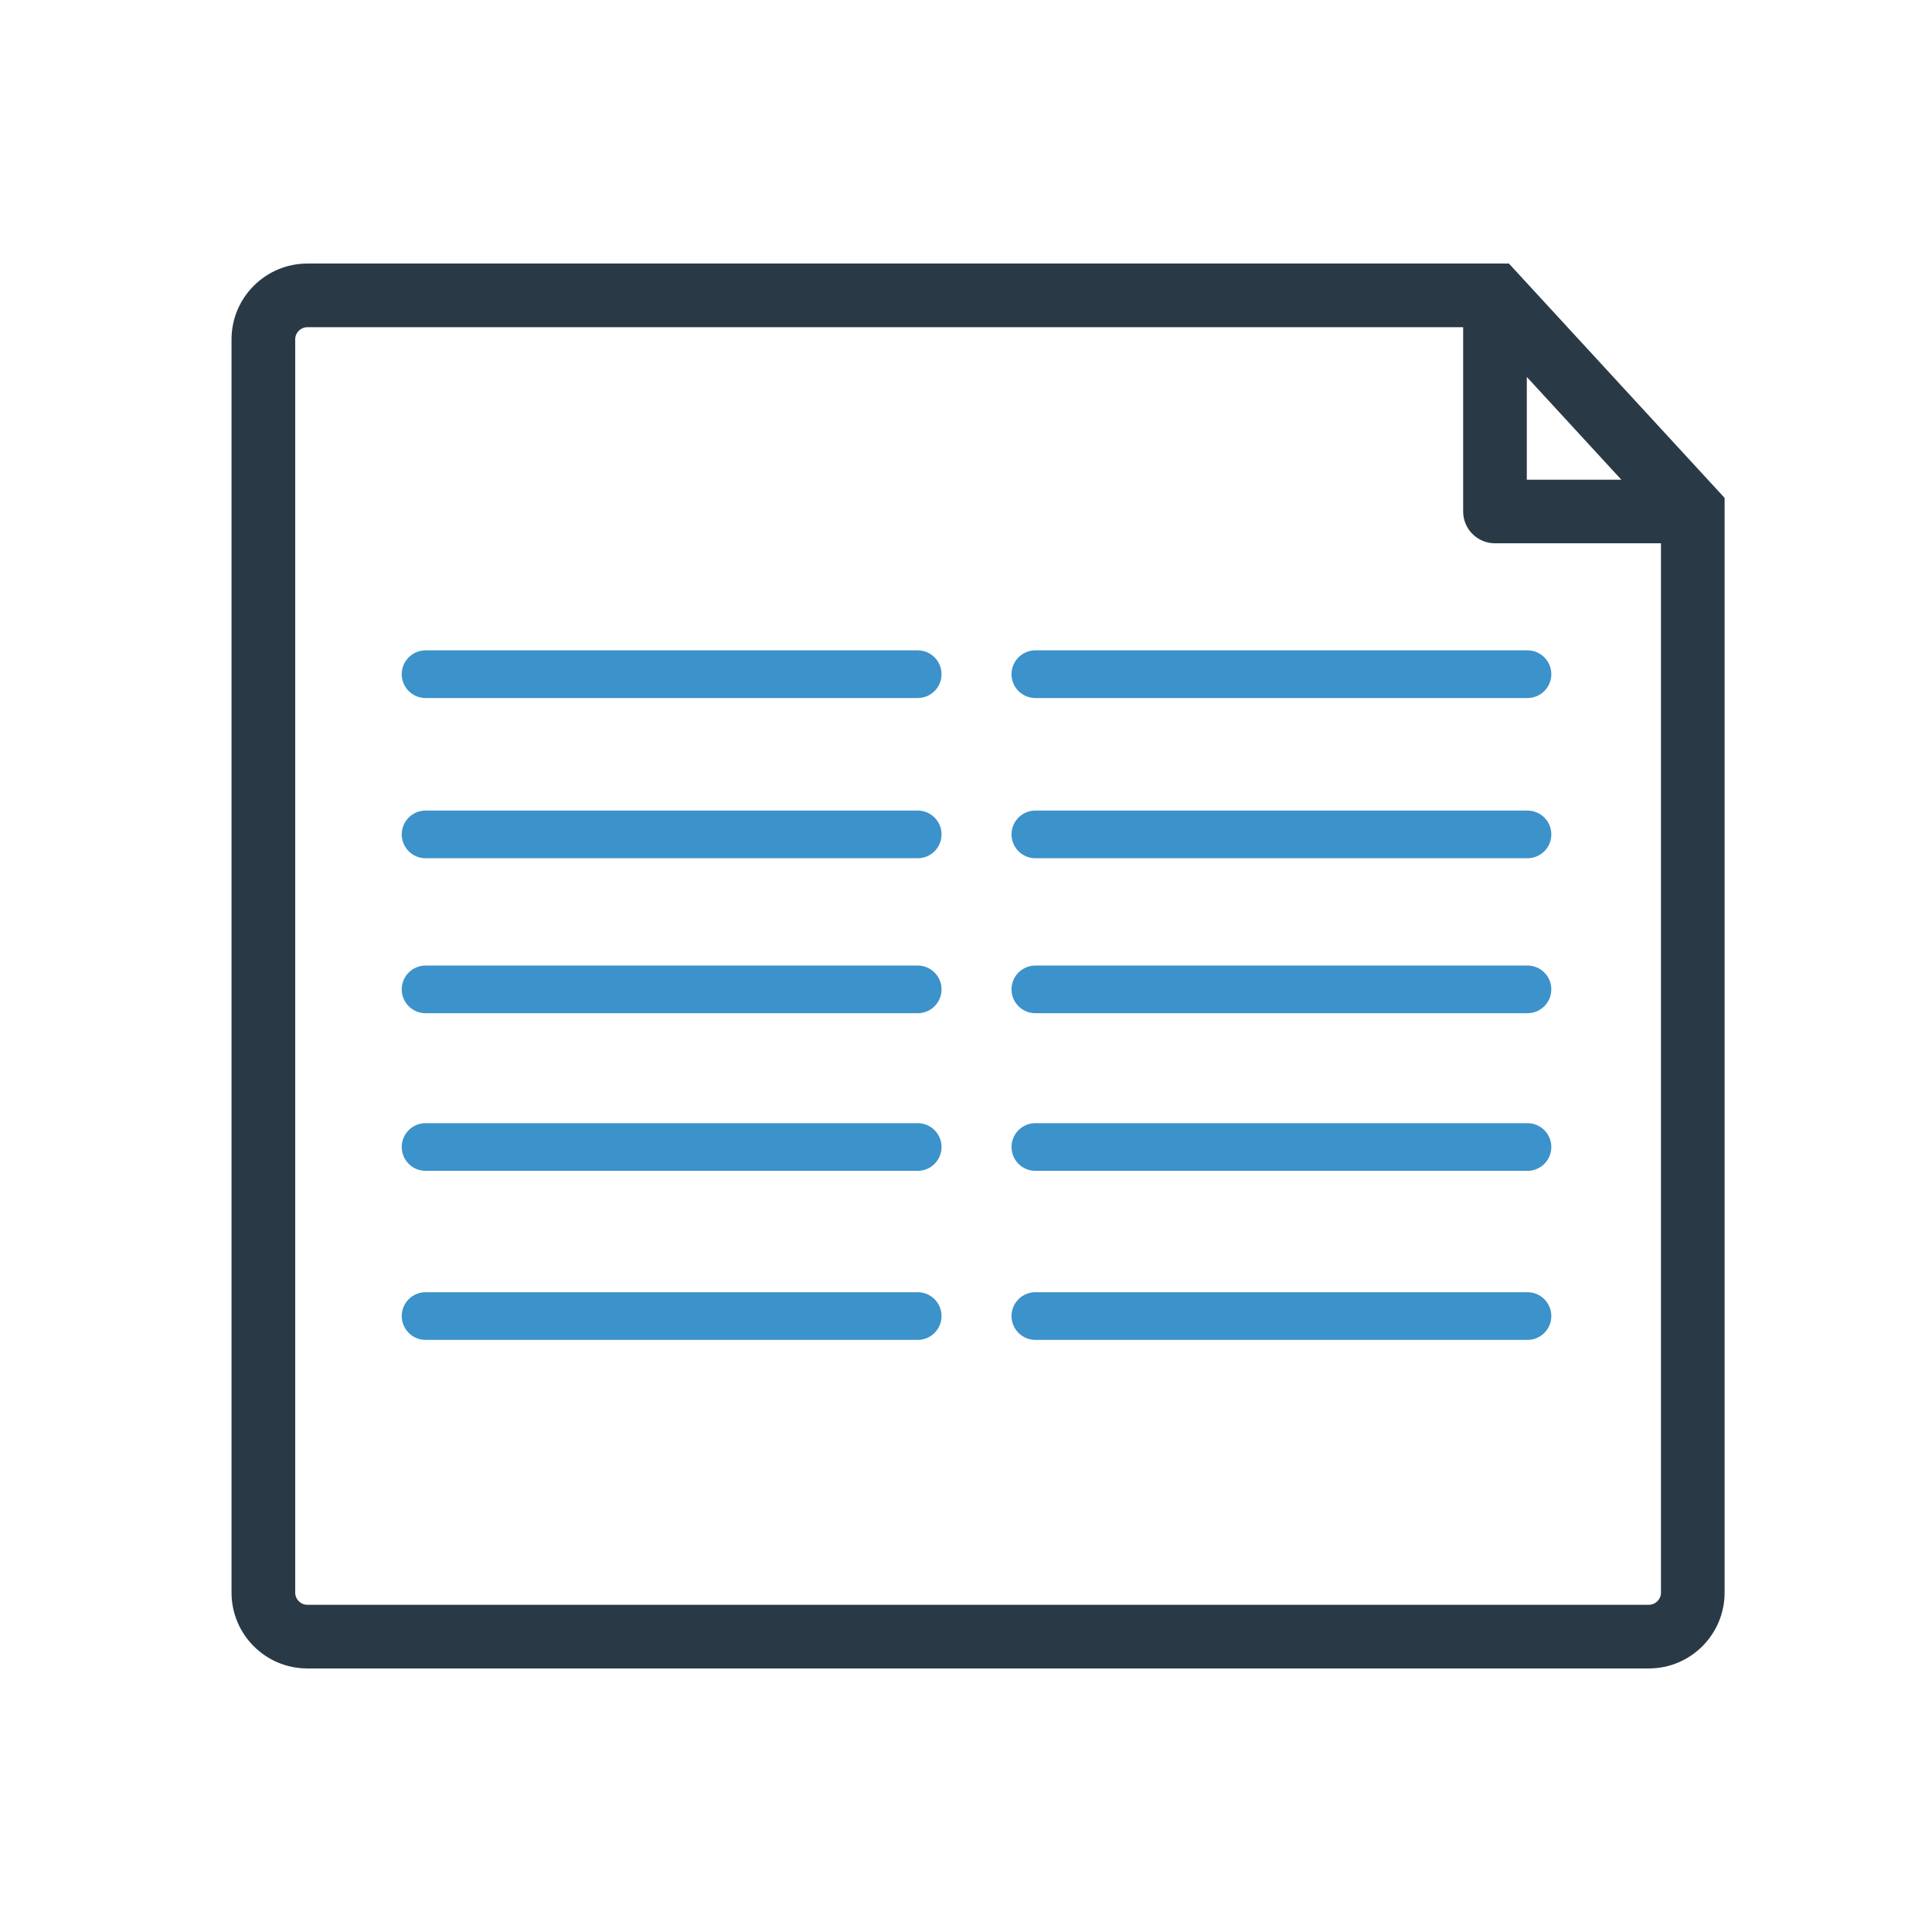 <?xml version="1.0" encoding="utf-8"?>
<!-- Generator: Adobe Illustrator 17.0.0, SVG Export Plug-In . SVG Version: 6.00 Build 0)  -->
<!DOCTYPE svg PUBLIC "-//W3C//DTD SVG 1.1//EN" "http://www.w3.org/Graphics/SVG/1.1/DTD/svg11.dtd">
<svg version="1.1" id="Capa_1" xmlns="http://www.w3.org/2000/svg" xmlns:xlink="http://www.w3.org/1999/xlink" x="0px" y="0px"
	 width="80px" height="80px" viewBox="195.293 195.293 80 80" enable-background="new 195.293 195.293 80 80" xml:space="preserve">
<g>
	<path fill="#293A46" d="M257.774,206.206h-49.756c-1.729,0-3.138,1.409-3.138,3.138v51.897c0,1.732,1.408,3.139,3.138,3.139h55.549
		c1.731,0,3.138-1.407,3.138-3.139V215.91L257.774,206.206z M258.515,210.902l3.914,4.254h-3.914V210.902z M264.07,261.241
		c0,0.276-0.226,0.503-0.504,0.503h-55.547c-0.277,0-0.502-0.227-0.502-0.503v-51.897c0-0.277,0.225-0.502,0.502-0.502h47.86v7.632
		c0,0.727,0.592,1.316,1.319,1.316h6.872V261.241z"/>
	<path fill="#3C92CA" d="M237.178,223.21c0,0.545,0.442,0.987,0.987,0.987h20.378c0.545,0,0.987-0.442,0.987-0.987
		c0-0.545-0.442-0.987-0.987-0.987h-20.378C237.62,222.222,237.178,222.665,237.178,223.21z"/>
	<path fill="#3C92CA" d="M258.543,228.857h-20.378c-0.545,0-0.987,0.442-0.987,0.987c0,0.545,0.442,0.987,0.987,0.987h20.378
		c0.545,0,0.987-0.442,0.987-0.987C259.53,229.299,259.088,228.857,258.543,228.857z"/>
	<path fill="#3C92CA" d="M258.543,235.274h-20.378c-0.545,0-0.987,0.442-0.987,0.987c0,0.545,0.442,0.987,0.987,0.987h20.378
		c0.545,0,0.987-0.442,0.987-0.987C259.53,235.716,259.088,235.274,258.543,235.274z"/>
	<path fill="#3C92CA" d="M258.543,241.801h-20.378c-0.545,0-0.987,0.442-0.987,0.987c0,0.545,0.442,0.987,0.987,0.987h20.378
		c0.545,0,0.987-0.442,0.987-0.987C259.53,242.243,259.088,241.801,258.543,241.801z"/>
	<path fill="#3C92CA" d="M258.543,248.801h-20.378c-0.545,0-0.987,0.442-0.987,0.987c0,0.545,0.442,0.987,0.987,0.987h20.378
		c0.545,0,0.987-0.442,0.987-0.987C259.53,249.243,259.088,248.801,258.543,248.801z"/>
	<path fill="#3C92CA" d="M211.928,223.21c0,0.545,0.442,0.987,0.987,0.987h20.378c0.545,0,0.987-0.442,0.987-0.987
		c0-0.545-0.442-0.987-0.987-0.987h-20.378C212.37,222.222,211.928,222.665,211.928,223.21z"/>
	<path fill="#3C92CA" d="M233.293,228.857h-20.378c-0.545,0-0.987,0.442-0.987,0.987c0,0.545,0.442,0.987,0.987,0.987h20.378
		c0.545,0,0.987-0.442,0.987-0.987C234.28,229.299,233.838,228.857,233.293,228.857z"/>
	<path fill="#3C92CA" d="M233.293,235.274h-20.378c-0.545,0-0.987,0.442-0.987,0.987c0,0.545,0.442,0.987,0.987,0.987h20.378
		c0.545,0,0.987-0.442,0.987-0.987C234.28,235.716,233.838,235.274,233.293,235.274z"/>
	<path fill="#3C92CA" d="M233.293,241.801h-20.378c-0.545,0-0.987,0.442-0.987,0.987c0,0.545,0.442,0.987,0.987,0.987h20.378
		c0.545,0,0.987-0.442,0.987-0.987C234.28,242.243,233.838,241.801,233.293,241.801z"/>
	<path fill="#3C92CA" d="M233.293,248.801h-20.378c-0.545,0-0.987,0.442-0.987,0.987c0,0.545,0.442,0.987,0.987,0.987h20.378
		c0.545,0,0.987-0.442,0.987-0.987C234.28,249.243,233.838,248.801,233.293,248.801z"/>
</g>
</svg>
